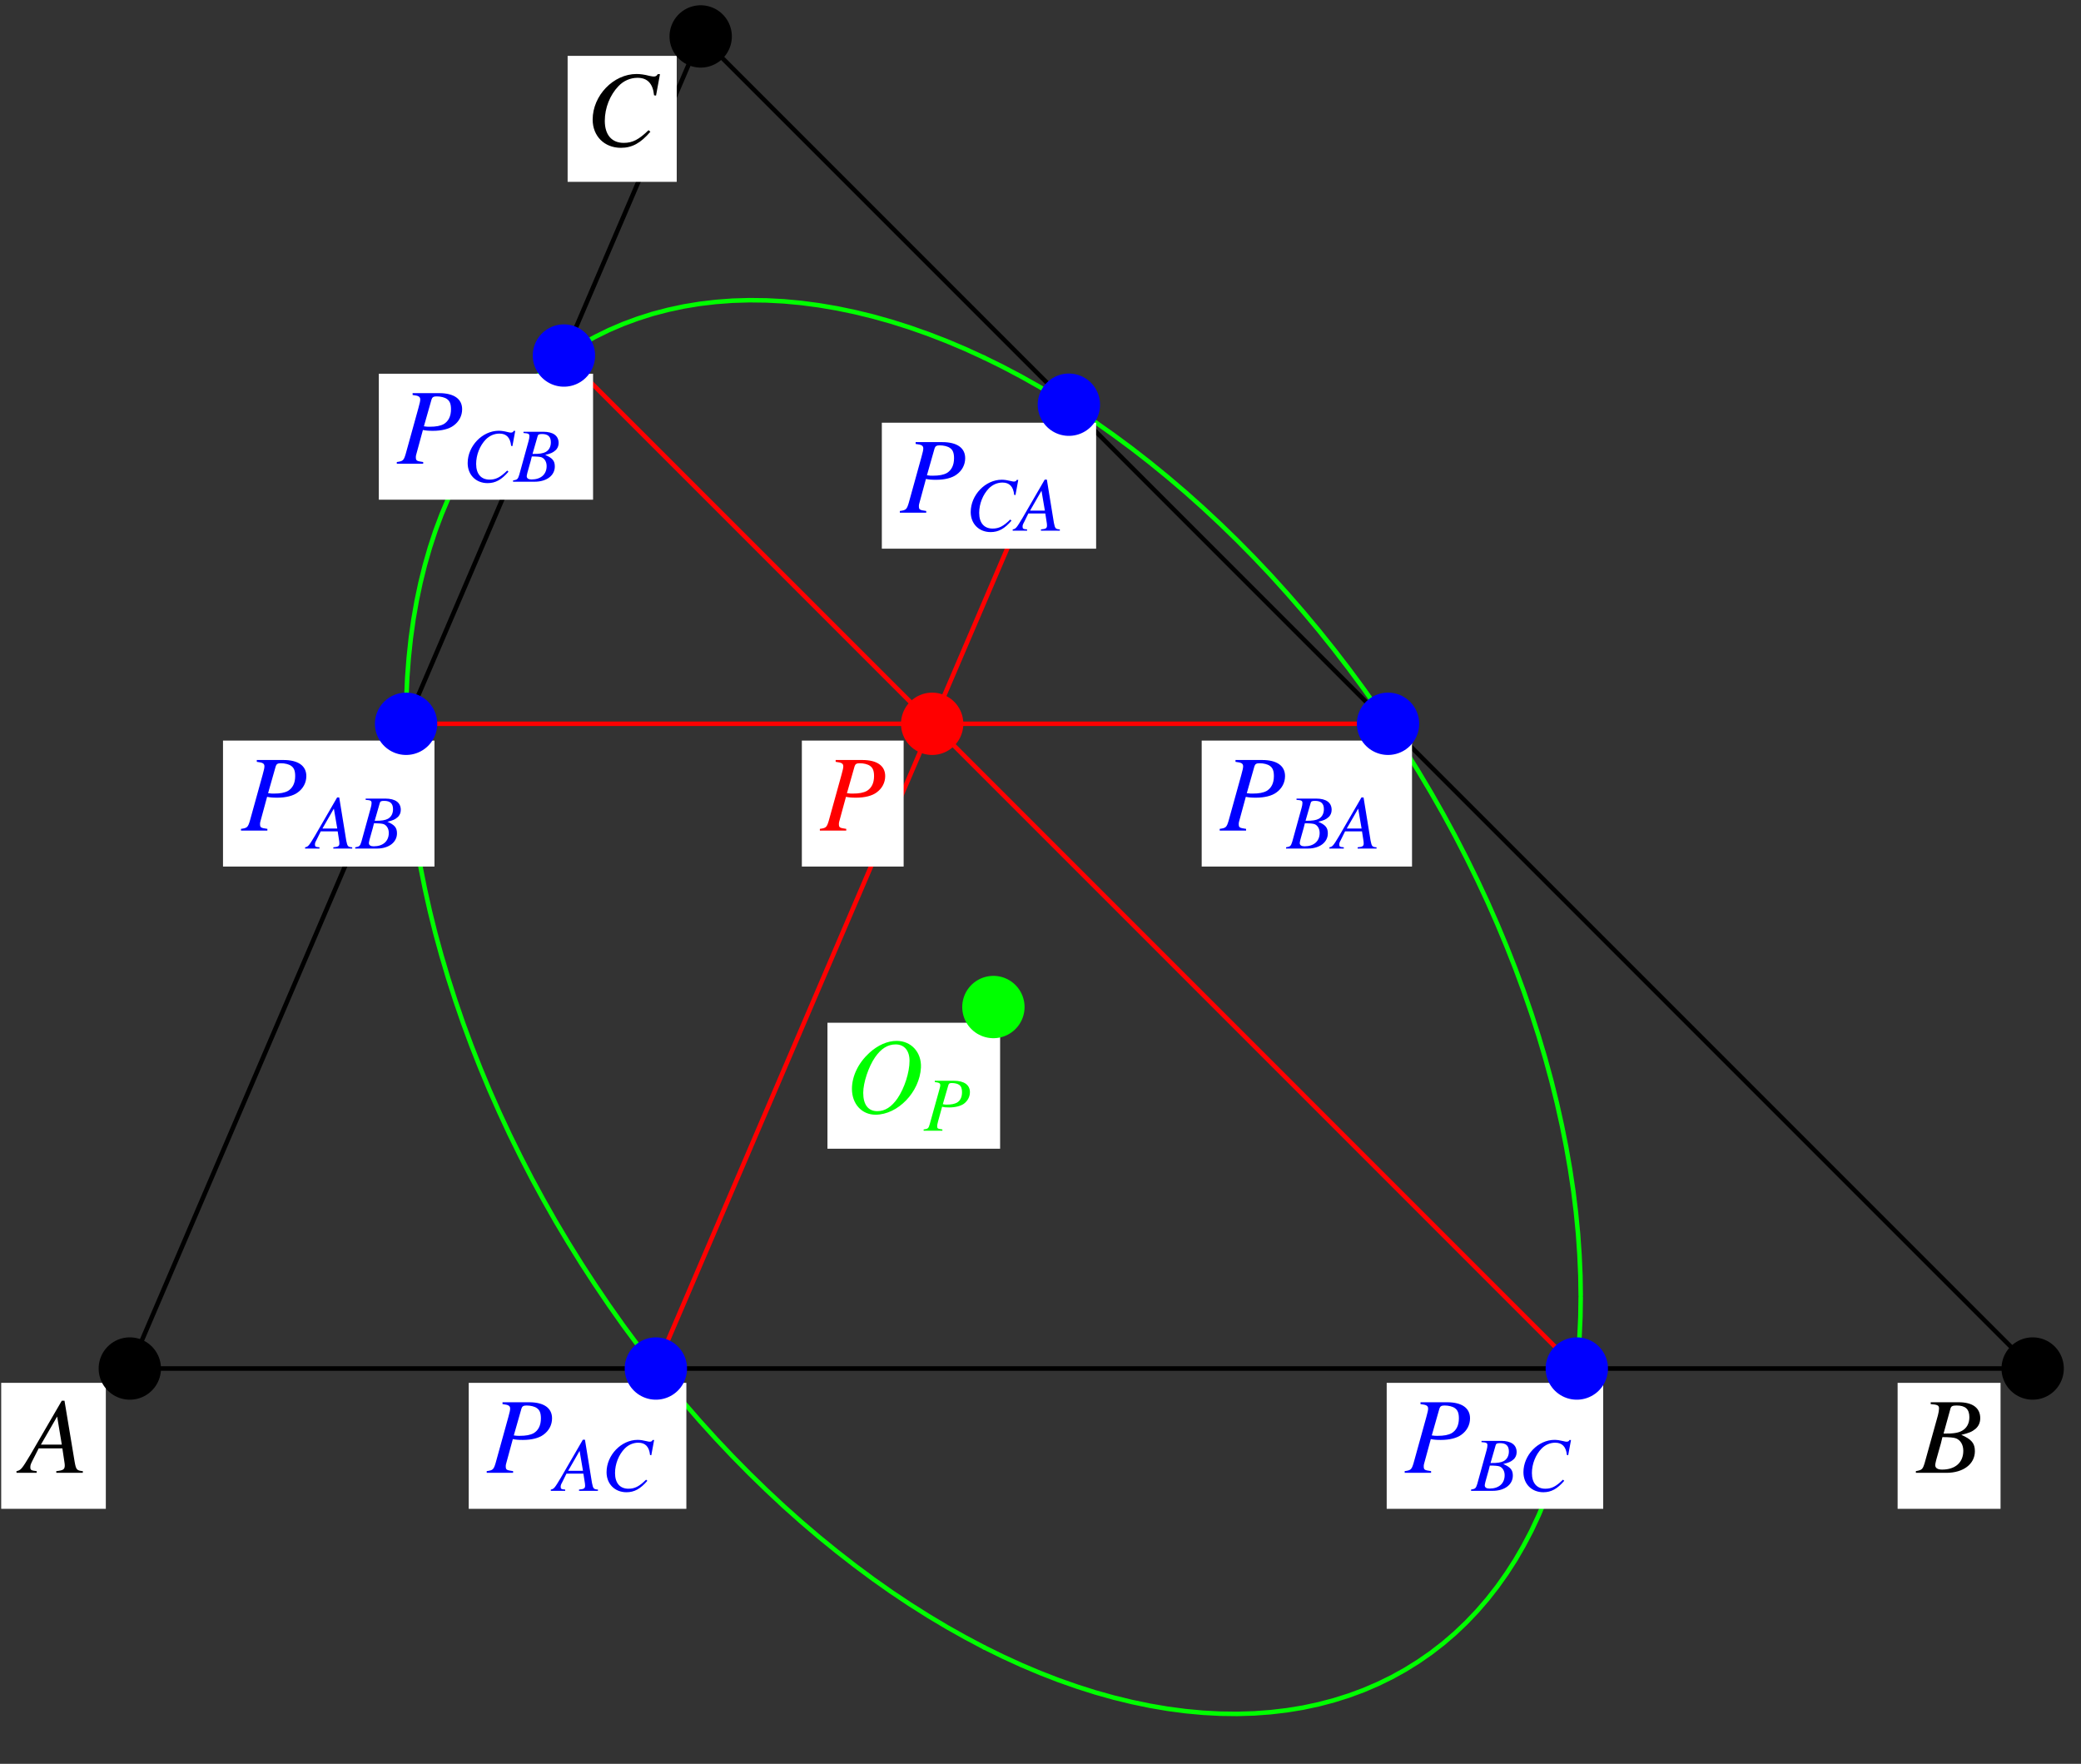 <?xml version="1.0" encoding="UTF-8"?>
<svg xmlns="http://www.w3.org/2000/svg" xmlns:xlink="http://www.w3.org/1999/xlink" width="230.38" height="195.25" viewBox="0 0 230.38 195.25">
<rect x="0" y="0" width="230.38" height="195.25" fill="#333333" stroke="none"/>
<defs>
<g>
<g id="glyph-0-0">
</g>
<g id="glyph-0-1">
<path d="M 1.75 -7.609 C 2.422 -7.531 2.594 -7.422 2.594 -7.109 C 2.594 -6.938 2.547 -6.719 2.391 -6.156 L 0.984 -1.078 C 0.766 -0.359 0.688 -0.281 0 -0.188 L 0 0 L 2.922 0 L 2.922 -0.188 C 2.172 -0.297 2.109 -0.328 2.109 -0.75 C 2.109 -0.891 2.141 -0.984 2.266 -1.438 L 2.891 -3.734 C 3.203 -3.672 3.484 -3.641 4 -3.641 C 4.969 -3.641 5.781 -3.844 6.281 -4.219 C 6.891 -4.656 7.234 -5.312 7.234 -6.031 C 7.234 -7.172 6.328 -7.812 4.703 -7.812 L 1.75 -7.812 Z M 3.844 -7.109 C 3.922 -7.359 4.062 -7.453 4.406 -7.453 C 4.859 -7.453 5.312 -7.344 5.562 -7.156 C 5.875 -6.938 6 -6.594 6 -6.031 C 6 -5.25 5.719 -4.703 5.203 -4.391 C 4.828 -4.188 4.359 -4.094 3.625 -4.094 C 3.406 -4.094 3.344 -4.094 3 -4.141 Z M 3.844 -7.109 "/>
</g>
<g id="glyph-0-2">
<path d="M 6.734 -0.188 C 6.062 -0.25 5.984 -0.344 5.828 -1.219 L 4.703 -7.984 L 4.406 -7.984 L 0.938 -2.016 C -0.016 -0.422 -0.125 -0.281 -0.609 -0.188 L -0.609 0 L 1.625 0 L 1.625 -0.188 C 1.016 -0.25 0.922 -0.312 0.922 -0.609 C 0.922 -0.844 0.953 -0.938 1.156 -1.344 L 1.844 -2.703 L 4.469 -2.703 L 4.703 -1.141 C 4.719 -1.031 4.734 -0.922 4.734 -0.828 C 4.734 -0.375 4.562 -0.266 3.797 -0.188 L 3.797 0 L 6.734 0 Z M 2.094 -3.125 L 3.891 -6.234 L 4.406 -3.125 Z M 2.094 -3.125 "/>
</g>
<g id="glyph-0-3">
<path d="M -0.094 0 L 3.281 0 C 5.156 0 6.438 -0.969 6.438 -2.391 C 6.438 -3.266 6.078 -3.703 4.938 -4.203 C 5.781 -4.406 6.125 -4.547 6.516 -4.875 C 6.844 -5.156 7.031 -5.562 7.031 -6.047 C 7.031 -7.188 6.188 -7.812 4.641 -7.812 L 1.547 -7.812 L 1.547 -7.609 C 2.312 -7.547 2.469 -7.469 2.469 -7.125 C 2.469 -6.938 2.422 -6.641 2.344 -6.359 L 0.875 -1.078 C 0.656 -0.375 0.578 -0.312 -0.094 -0.188 Z M 2.844 -3.953 C 3.609 -3.953 4.125 -3.906 4.359 -3.812 C 4.859 -3.609 5.156 -3.094 5.156 -2.438 C 5.156 -1.141 4.266 -0.359 2.812 -0.359 C 2.312 -0.359 2.047 -0.531 2.047 -0.859 C 2.047 -1.016 2.188 -1.594 2.469 -2.531 C 2.625 -3.047 2.719 -3.406 2.844 -3.953 Z M 3.734 -7.109 C 3.812 -7.375 3.953 -7.453 4.422 -7.453 C 5.391 -7.453 5.828 -7.047 5.828 -6.156 C 5.828 -5.469 5.531 -4.938 5.016 -4.656 C 4.609 -4.422 4.031 -4.328 2.969 -4.344 Z M 3.734 -7.109 "/>
</g>
<g id="glyph-0-4">
<path d="M 7.797 -5.562 L 8.234 -7.938 L 7.984 -7.938 C 7.891 -7.75 7.766 -7.672 7.531 -7.672 C 7.422 -7.672 7.297 -7.703 7.047 -7.75 C 6.516 -7.891 6.031 -7.953 5.641 -7.953 C 3.078 -7.953 0.781 -5.562 0.781 -2.906 C 0.781 -1.078 2.078 0.219 3.906 0.219 C 5.141 0.219 6.094 -0.297 7.172 -1.562 L 6.969 -1.734 C 5.891 -0.688 5.203 -0.328 4.219 -0.328 C 2.891 -0.328 2.125 -1.219 2.125 -2.766 C 2.125 -4.203 2.703 -5.641 3.641 -6.609 C 4.203 -7.203 4.953 -7.531 5.75 -7.531 C 6.844 -7.531 7.453 -6.891 7.578 -5.594 Z M 7.797 -5.562 "/>
</g>
<g id="glyph-0-5">
<path d="M 5.672 -7.953 C 4.656 -7.953 3.578 -7.484 2.625 -6.609 C 1.422 -5.5 0.719 -4.047 0.719 -2.641 C 0.719 -0.969 1.812 0.219 3.328 0.219 C 5.812 0.219 8.219 -2.297 8.359 -5 C 8.438 -6.688 7.281 -7.953 5.672 -7.953 Z M 5.562 -7.562 C 6.516 -7.562 7.094 -6.875 7.094 -5.75 C 7.094 -4.453 6.531 -2.719 5.766 -1.594 C 5.109 -0.641 4.375 -0.172 3.531 -0.172 C 2.516 -0.172 1.969 -0.891 1.969 -2.203 C 1.969 -3.328 2.562 -5.109 3.281 -6.141 C 3.953 -7.109 4.688 -7.562 5.562 -7.562 Z M 5.562 -7.562 "/>
</g>
<g id="glyph-1-0">
</g>
<g id="glyph-1-1">
<path d="M 5.516 -3.938 L 5.828 -5.625 L 5.656 -5.625 C 5.594 -5.484 5.5 -5.438 5.328 -5.438 C 5.266 -5.438 5.172 -5.453 4.984 -5.5 C 4.609 -5.594 4.281 -5.641 4 -5.641 C 2.188 -5.641 0.562 -3.953 0.562 -2.062 C 0.562 -0.766 1.469 0.156 2.766 0.156 C 3.641 0.156 4.312 -0.219 5.078 -1.109 L 4.938 -1.234 C 4.172 -0.484 3.688 -0.234 2.984 -0.234 C 2.047 -0.234 1.5 -0.859 1.5 -1.969 C 1.5 -2.969 1.906 -4 2.578 -4.688 C 2.984 -5.094 3.516 -5.328 4.078 -5.328 C 4.859 -5.328 5.281 -4.875 5.375 -3.969 Z M 5.516 -3.938 "/>
</g>
<g id="glyph-1-2">
<path d="M -0.062 0 L 2.328 0 C 3.656 0 4.562 -0.688 4.562 -1.688 C 4.562 -2.312 4.297 -2.625 3.5 -2.969 C 4.094 -3.109 4.344 -3.219 4.609 -3.453 C 4.859 -3.656 4.984 -3.953 4.984 -4.281 C 4.984 -5.094 4.375 -5.531 3.281 -5.531 L 1.094 -5.531 L 1.094 -5.391 C 1.641 -5.359 1.75 -5.297 1.75 -5.047 C 1.75 -4.922 1.719 -4.703 1.656 -4.5 L 0.625 -0.766 C 0.469 -0.266 0.406 -0.219 -0.062 -0.141 Z M 2.016 -2.797 C 2.562 -2.797 2.922 -2.766 3.094 -2.703 C 3.438 -2.562 3.656 -2.188 3.656 -1.734 C 3.656 -0.812 3.016 -0.25 1.984 -0.25 C 1.641 -0.25 1.453 -0.375 1.453 -0.609 C 1.453 -0.719 1.547 -1.125 1.75 -1.797 C 1.859 -2.156 1.922 -2.406 2.016 -2.797 Z M 2.656 -5.031 C 2.703 -5.219 2.797 -5.281 3.141 -5.281 C 3.812 -5.281 4.125 -4.984 4.125 -4.359 C 4.125 -3.875 3.922 -3.5 3.562 -3.297 C 3.266 -3.141 2.859 -3.062 2.094 -3.078 Z M 2.656 -5.031 "/>
</g>
<g id="glyph-1-3">
<path d="M 4.781 -0.141 C 4.297 -0.172 4.25 -0.25 4.125 -0.859 L 3.344 -5.656 L 3.109 -5.656 L 0.656 -1.422 C -0.016 -0.297 -0.094 -0.203 -0.438 -0.141 L -0.438 0 L 1.156 0 L 1.156 -0.141 C 0.719 -0.172 0.656 -0.219 0.656 -0.438 C 0.656 -0.594 0.672 -0.672 0.828 -0.953 L 1.297 -1.906 L 3.172 -1.906 L 3.344 -0.797 C 3.344 -0.734 3.359 -0.656 3.359 -0.578 C 3.359 -0.266 3.234 -0.188 2.688 -0.141 L 2.688 0 L 4.781 0 Z M 1.484 -2.219 L 2.75 -4.422 L 3.125 -2.219 Z M 1.484 -2.219 "/>
</g>
<g id="glyph-1-4">
<path d="M 1.234 -5.391 C 1.719 -5.328 1.844 -5.266 1.844 -5.031 C 1.844 -4.906 1.797 -4.766 1.688 -4.359 L 0.688 -0.766 C 0.547 -0.25 0.484 -0.203 0 -0.141 L 0 0 L 2.078 0 L 2.078 -0.141 C 1.547 -0.219 1.5 -0.234 1.5 -0.531 C 1.5 -0.625 1.516 -0.688 1.594 -1.016 L 2.047 -2.656 C 2.266 -2.594 2.469 -2.578 2.828 -2.578 C 3.516 -2.578 4.094 -2.734 4.453 -2.984 C 4.875 -3.297 5.125 -3.766 5.125 -4.266 C 5.125 -5.078 4.484 -5.531 3.344 -5.531 L 1.234 -5.531 Z M 2.734 -5.031 C 2.781 -5.219 2.875 -5.281 3.109 -5.281 C 3.453 -5.281 3.766 -5.203 3.938 -5.078 C 4.156 -4.922 4.25 -4.672 4.25 -4.266 C 4.25 -3.719 4.062 -3.328 3.688 -3.109 C 3.422 -2.969 3.094 -2.891 2.562 -2.891 C 2.406 -2.891 2.375 -2.891 2.125 -2.938 Z M 2.734 -5.031 "/>
</g>
</g>
<clipPath id="clip-0">
<path clip-rule="nonzero" d="M 0.133 153 L 12 153 L 12 168 L 0.133 168 Z M 0.133 153 "/>
</clipPath>
</defs>
<path fill="none" stroke-width="5" stroke-linecap="round" stroke-linejoin="round" stroke="rgb(0%, 0%, 0%)" stroke-opacity="1" stroke-miterlimit="10" d="M 142.389 430.112 L 2248.966 430.112 L 774.378 1904.7 L 142.389 430.112 " transform="matrix(0.1, 0, 0, -0.1, 0.132, 194.503)"/>
<path fill="none" stroke-width="5" stroke-linecap="round" stroke-linejoin="round" stroke="rgb(0%, 100%, 0%)" stroke-opacity="1" stroke-miterlimit="10" d="M 448.247 1149.427 L 448.561 1127.742 L 449.541 1104.646 L 451.188 1081.236 L 453.462 1057.591 L 456.403 1033.75 L 459.972 1009.673 L 464.207 985.401 L 469.069 961.011 L 474.559 936.464 L 480.676 911.799 L 487.46 887.095 L 494.832 862.274 L 502.792 837.452 L 511.34 812.63 L 520.516 787.809 L 530.28 763.066 L 540.553 738.362 L 551.455 713.736 L 562.865 689.268 L 574.864 664.917 L 587.334 640.723 L 600.353 616.764 L 613.842 592.962 L 627.88 569.434 L 642.349 546.142 L 657.289 523.163 L 672.621 500.499 L 688.424 478.108 L 704.658 456.149 L 721.284 434.504 L 738.263 413.29 L 755.634 392.507 L 773.319 372.156 L 791.357 352.236 L 809.708 332.826 L 828.334 313.925 L 847.235 295.535 L 866.371 277.654 L 885.781 260.361 L 905.348 243.656 L 925.189 227.54 L 945.149 212.012 L 965.265 197.072 L 985.498 182.798 L 1005.889 169.192 L 1026.358 156.252 L 1046.905 143.978 L 1067.492 132.41 L 1088.118 121.509 " transform="matrix(0.1, 0, 0, -0.1, 0.132, 194.503)"/>
<path fill="none" stroke-width="5" stroke-linecap="round" stroke-linejoin="round" stroke="rgb(0%, 100%, 0%)" stroke-opacity="1" stroke-miterlimit="10" d="M 1088.118 121.509 L 1108.743 111.353 L 1129.369 101.903 L 1149.956 93.198 L 1170.464 85.238 L 1190.972 78.023 L 1211.323 71.552 L 1231.596 65.867 L 1251.712 60.965 L 1271.671 56.809 L 1291.474 53.436 L 1311.08 50.848 L 1330.451 49.044 L 1349.626 48.025 L 1368.526 47.79 L 1387.152 48.339 L 1405.504 49.711 L 1423.502 51.829 L 1441.227 54.73 L 1458.598 58.456 L 1475.577 62.926 L 1492.203 68.18 L 1508.398 74.18 L 1524.2 80.964 L 1539.572 88.492 L 1554.512 96.766 L 1568.981 105.785 L 1582.98 115.51 L 1596.508 125.98 L 1609.527 137.155 L 1621.996 149.036 L 1633.956 161.585 L 1645.406 174.838 L 1656.268 188.72 L 1666.581 203.267 L 1676.345 218.403 L 1685.481 234.206 L 1694.069 250.558 L 1702.029 267.537 L 1709.401 285.065 L 1716.146 303.142 L 1722.263 321.807 L 1727.753 340.903 L 1732.615 360.549 L 1736.85 380.626 L 1740.457 401.173 L 1743.359 422.152 L 1745.673 443.523 L 1747.28 465.286 L 1748.3 487.441 L 1748.614 508.772 " transform="matrix(0.1, 0, 0, -0.1, 0.132, 194.503)"/>
<path fill="none" stroke-width="5" stroke-linecap="round" stroke-linejoin="round" stroke="rgb(0%, 100%, 0%)" stroke-opacity="1" stroke-miterlimit="10" d="M 448.247 1151.701 L 448.561 1173.072 L 449.541 1195.227 L 451.188 1216.99 L 453.462 1238.361 L 456.403 1259.379 L 459.972 1279.887 L 464.207 1299.964 L 469.069 1319.609 L 474.559 1338.706 L 480.676 1357.332 L 487.46 1375.448 L 494.832 1392.976 L 502.792 1409.955 L 511.34 1426.307 L 520.516 1442.109 L 530.28 1457.246 L 540.553 1471.793 L 551.455 1485.675 L 562.865 1498.928 L 574.864 1511.476 L 587.334 1523.358 L 600.353 1534.533 L 613.842 1545.003 L 627.88 1554.728 L 642.349 1563.747 L 657.289 1572.021 L 672.621 1579.549 L 688.424 1586.333 L 704.658 1592.333 L 721.284 1597.626 L 738.263 1602.057 L 755.634 1605.783 L 773.319 1608.684 L 791.357 1610.802 L 809.708 1612.174 L 828.334 1612.723 L 847.235 1612.488 L 866.371 1611.468 L 885.781 1609.665 L 905.348 1607.077 L 925.189 1603.704 L 945.149 1599.548 L 965.265 1594.646 L 985.498 1588.96 L 1005.889 1582.49 L 1026.358 1575.275 L 1046.905 1567.315 L 1067.492 1558.61 L 1088.118 1549.16 " transform="matrix(0.1, 0, 0, -0.1, 0.132, 194.503)"/>
<path fill="none" stroke-width="5" stroke-linecap="round" stroke-linejoin="round" stroke="rgb(0%, 100%, 0%)" stroke-opacity="1" stroke-miterlimit="10" d="M 1088.118 1549.16 L 1108.743 1539.004 L 1129.369 1528.103 L 1149.956 1516.535 L 1170.464 1504.261 L 1190.972 1491.321 L 1211.323 1477.714 L 1231.596 1463.402 L 1251.712 1448.54 L 1271.671 1433.012 L 1291.474 1416.857 L 1311.08 1400.152 L 1330.451 1382.859 L 1349.626 1364.978 L 1368.526 1346.588 L 1387.152 1327.687 L 1405.504 1308.277 L 1423.502 1288.357 L 1441.227 1268.006 L 1458.598 1247.223 L 1475.577 1226.009 L 1492.203 1204.364 L 1508.398 1182.405 L 1524.2 1160.014 L 1539.572 1137.389 L 1554.512 1114.371 L 1568.981 1091.079 L 1582.98 1067.551 L 1596.508 1043.788 L 1609.527 1019.79 L 1621.996 995.596 L 1633.956 971.245 L 1645.406 946.777 L 1656.268 922.151 L 1666.581 897.447 L 1676.345 872.704 L 1685.481 847.883 L 1694.069 823.061 L 1702.029 798.239 L 1709.401 773.418 L 1716.146 748.714 L 1722.263 724.049 L 1727.753 699.502 L 1732.615 675.112 L 1736.85 650.839 L 1740.457 626.763 L 1743.359 602.883 L 1745.673 579.277 L 1747.28 555.867 L 1748.3 532.77 L 1748.614 511.086 " transform="matrix(0.1, 0, 0, -0.1, 0.132, 194.503)"/>
<path fill="none" stroke-width="5" stroke-linecap="round" stroke-linejoin="round" stroke="rgb(100%, 0%, 0%)" stroke-opacity="1" stroke-miterlimit="10" d="M 622.978 1551.473 L 1744.3 430.112 " transform="matrix(0.1, 0, 0, -0.1, 0.132, 194.503)"/>
<path fill="none" stroke-width="5" stroke-linecap="round" stroke-linejoin="round" stroke="rgb(100%, 0%, 0%)" stroke-opacity="1" stroke-miterlimit="10" d="M 724.774 430.112 L 1181.992 1497.046 " transform="matrix(0.1, 0, 0, -0.1, 0.132, 194.503)"/>
<path fill="none" stroke-width="5" stroke-linecap="round" stroke-linejoin="round" stroke="rgb(100%, 0%, 0%)" stroke-opacity="1" stroke-miterlimit="10" d="M 1535.297 1143.82 L 448.247 1143.82 " transform="matrix(0.1, 0, 0, -0.1, 0.132, 194.503)"/>
<path fill-rule="nonzero" fill="rgb(100%, 100%, 100%)" fill-opacity="1" d="M 88.77 95.926 L 100.039 95.926 L 100.039 81.98 L 88.77 81.98 Z M 88.77 95.926 "/>
<g fill="rgb(100%, 0%, 0%)" fill-opacity="1">
<use xlink:href="#glyph-0-1" x="90.763" y="91.942"/>
</g>
<path fill="none" stroke-width="69.011" stroke-linecap="round" stroke-linejoin="round" stroke="rgb(100%, 0%, 0%)" stroke-opacity="1" stroke-miterlimit="10" d="M 1030.632 1143.82 L 1030.632 1143.82 " transform="matrix(0.1, 0, 0, -0.1, 0.132, 194.503)"/>
<g clip-path="url(#clip-0)">
<path fill-rule="nonzero" fill="rgb(100%, 100%, 100%)" fill-opacity="1" d="M 0.133 167.023 L 11.715 167.023 L 11.715 153.078 L 0.133 153.078 Z M 0.133 167.023 "/>
</g>
<g fill="rgb(0%, 0%, 0%)" fill-opacity="1">
<use xlink:href="#glyph-0-2" x="2.436" y="163.038"/>
</g>
<path fill="none" stroke-width="69.011" stroke-linecap="round" stroke-linejoin="round" stroke="rgb(0%, 0%, 0%)" stroke-opacity="1" stroke-miterlimit="10" d="M 142.389 430.112 L 142.389 430.112 " transform="matrix(0.1, 0, 0, -0.1, 0.132, 194.503)"/>
<path fill-rule="nonzero" fill="rgb(100%, 100%, 100%)" fill-opacity="1" d="M 210.078 167.023 L 221.473 167.023 L 221.473 153.078 L 210.078 153.078 Z M 210.078 167.023 "/>
<g fill="rgb(0%, 0%, 0%)" fill-opacity="1">
<use xlink:href="#glyph-0-3" x="212.194" y="163.038"/>
</g>
<path fill="none" stroke-width="69.011" stroke-linecap="round" stroke-linejoin="round" stroke="rgb(0%, 0%, 0%)" stroke-opacity="1" stroke-miterlimit="10" d="M 2248.966 430.112 L 2248.966 430.112 " transform="matrix(0.1, 0, 0, -0.1, 0.132, 194.503)"/>
<path fill-rule="nonzero" fill="rgb(100%, 100%, 100%)" fill-opacity="1" d="M 62.84 20.129 L 74.918 20.129 L 74.918 6.184 L 62.84 6.184 Z M 62.84 20.129 "/>
<g fill="rgb(0%, 0%, 0%)" fill-opacity="1">
<use xlink:href="#glyph-0-4" x="64.83" y="16.144"/>
</g>
<path fill="none" stroke-width="69.011" stroke-linecap="round" stroke-linejoin="round" stroke="rgb(0%, 0%, 0%)" stroke-opacity="1" stroke-miterlimit="10" d="M 774.378 1904.7 L 774.378 1904.7 " transform="matrix(0.1, 0, 0, -0.1, 0.132, 194.503)"/>
<path fill-rule="nonzero" fill="rgb(100%, 100%, 100%)" fill-opacity="1" d="M 41.938 55.316 L 65.656 55.316 L 65.656 41.371 L 41.938 41.371 Z M 41.938 55.316 "/>
<g fill="rgb(0%, 0%, 100%)" fill-opacity="1">
<use xlink:href="#glyph-0-1" x="43.928" y="51.333"/>
</g>
<g fill="rgb(0%, 0%, 100%)" fill-opacity="1">
<use xlink:href="#glyph-1-1" x="51.212" y="53.325"/>
<use xlink:href="#glyph-1-2" x="56.86" y="53.325"/>
</g>
<path fill="none" stroke-width="69.011" stroke-linecap="round" stroke-linejoin="round" stroke="rgb(0%, 0%, 100%)" stroke-opacity="1" stroke-miterlimit="10" d="M 622.978 1551.473 L 622.978 1551.473 " transform="matrix(0.1, 0, 0, -0.1, 0.132, 194.503)"/>
<path fill-rule="nonzero" fill="rgb(100%, 100%, 100%)" fill-opacity="1" d="M 153.516 167.023 L 177.484 167.023 L 177.484 153.078 L 153.516 153.078 Z M 153.516 167.023 "/>
<g fill="rgb(0%, 0%, 100%)" fill-opacity="1">
<use xlink:href="#glyph-0-1" x="155.508" y="163.038"/>
</g>
<g fill="rgb(0%, 0%, 100%)" fill-opacity="1">
<use xlink:href="#glyph-1-2" x="162.918" y="165.031"/>
<use xlink:href="#glyph-1-1" x="168.092" y="165.031"/>
</g>
<path fill="none" stroke-width="69.011" stroke-linecap="round" stroke-linejoin="round" stroke="rgb(0%, 0%, 100%)" stroke-opacity="1" stroke-miterlimit="10" d="M 1744.3 430.112 L 1744.3 430.112 " transform="matrix(0.1, 0, 0, -0.1, 0.132, 194.503)"/>
<path fill-rule="nonzero" fill="rgb(100%, 100%, 100%)" fill-opacity="1" d="M 51.891 167.023 L 75.984 167.023 L 75.984 153.078 L 51.891 153.078 Z M 51.891 167.023 "/>
<g fill="rgb(0%, 0%, 100%)" fill-opacity="1">
<use xlink:href="#glyph-0-1" x="53.882" y="163.038"/>
</g>
<g fill="rgb(0%, 0%, 100%)" fill-opacity="1">
<use xlink:href="#glyph-1-3" x="61.415" y="165.031"/>
<use xlink:href="#glyph-1-1" x="66.588" y="165.031"/>
</g>
<path fill="none" stroke-width="69.011" stroke-linecap="round" stroke-linejoin="round" stroke="rgb(0%, 0%, 100%)" stroke-opacity="1" stroke-miterlimit="10" d="M 724.774 430.112 L 724.774 430.112 " transform="matrix(0.1, 0, 0, -0.1, 0.132, 194.503)"/>
<path fill-rule="nonzero" fill="rgb(100%, 100%, 100%)" fill-opacity="1" d="M 97.625 60.738 L 121.348 60.738 L 121.348 46.793 L 97.625 46.793 Z M 97.625 60.738 "/>
<g fill="rgb(0%, 0%, 100%)" fill-opacity="1">
<use xlink:href="#glyph-0-1" x="99.618" y="56.753"/>
</g>
<g fill="rgb(0%, 0%, 100%)" fill-opacity="1">
<use xlink:href="#glyph-1-1" x="106.902" y="58.745"/>
<use xlink:href="#glyph-1-3" x="112.55" y="58.745"/>
</g>
<path fill="none" stroke-width="69.011" stroke-linecap="round" stroke-linejoin="round" stroke="rgb(0%, 0%, 100%)" stroke-opacity="1" stroke-miterlimit="10" d="M 1181.992 1497.046 L 1181.992 1497.046 " transform="matrix(0.1, 0, 0, -0.1, 0.132, 194.503)"/>
<path fill-rule="nonzero" fill="rgb(100%, 100%, 100%)" fill-opacity="1" d="M 133.035 95.926 L 156.32 95.926 L 156.32 81.98 L 133.035 81.98 Z M 133.035 95.926 "/>
<g fill="rgb(0%, 0%, 100%)" fill-opacity="1">
<use xlink:href="#glyph-0-1" x="135.028" y="91.942"/>
</g>
<g fill="rgb(0%, 0%, 100%)" fill-opacity="1">
<use xlink:href="#glyph-1-2" x="142.438" y="93.934"/>
<use xlink:href="#glyph-1-3" x="147.611" y="93.934"/>
</g>
<path fill="none" stroke-width="69.011" stroke-linecap="round" stroke-linejoin="round" stroke="rgb(0%, 0%, 100%)" stroke-opacity="1" stroke-miterlimit="10" d="M 1535.297 1143.82 L 1535.297 1143.82 " transform="matrix(0.1, 0, 0, -0.1, 0.132, 194.503)"/>
<path fill-rule="nonzero" fill="rgb(100%, 100%, 100%)" fill-opacity="1" d="M 24.688 95.926 L 48.098 95.926 L 48.098 81.98 L 24.688 81.98 Z M 24.688 95.926 "/>
<g fill="rgb(0%, 0%, 100%)" fill-opacity="1">
<use xlink:href="#glyph-0-1" x="26.679" y="91.942"/>
</g>
<g fill="rgb(0%, 0%, 100%)" fill-opacity="1">
<use xlink:href="#glyph-1-3" x="34.212" y="93.934"/>
<use xlink:href="#glyph-1-2" x="39.386" y="93.934"/>
</g>
<path fill="none" stroke-width="69.011" stroke-linecap="round" stroke-linejoin="round" stroke="rgb(0%, 0%, 100%)" stroke-opacity="1" stroke-miterlimit="10" d="M 448.247 1143.82 L 448.247 1143.82 " transform="matrix(0.1, 0, 0, -0.1, 0.132, 194.503)"/>
<path fill-rule="nonzero" fill="rgb(100%, 100%, 100%)" fill-opacity="1" d="M 91.605 127.16 L 110.719 127.16 L 110.719 113.215 L 91.605 113.215 Z M 91.605 127.16 "/>
<g fill="rgb(0%, 100%, 0%)" fill-opacity="1">
<use xlink:href="#glyph-0-5" x="93.596" y="123.176"/>
</g>
<g fill="rgb(0%, 100%, 0%)" fill-opacity="1">
<use xlink:href="#glyph-1-4" x="102.251" y="125.169"/>
</g>
<path fill="none" stroke-width="69.011" stroke-linecap="round" stroke-linejoin="round" stroke="rgb(0%, 100%, 0%)" stroke-opacity="1" stroke-miterlimit="10" d="M 1098.43 830.276 L 1098.43 830.276 " transform="matrix(0.1, 0, 0, -0.1, 0.132, 194.503)"/>
</svg>
